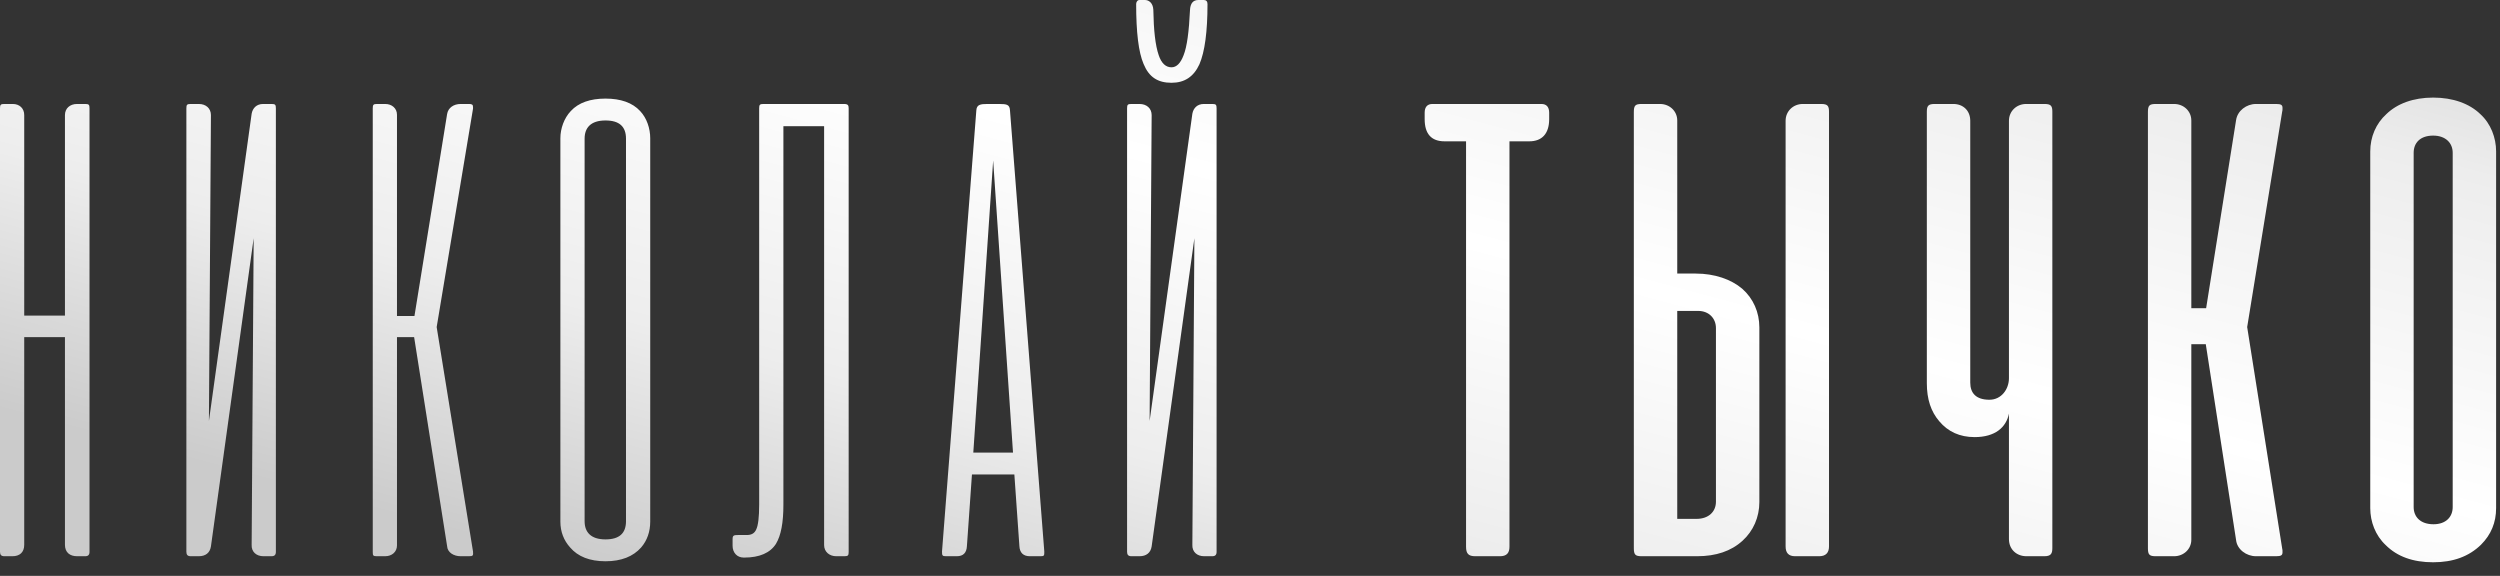 <?xml version="1.0" encoding="UTF-8"?> <svg xmlns="http://www.w3.org/2000/svg" width="178" height="41" viewBox="0 0 178 41" fill="none"><rect x="0" y="0" width="178" height="41" fill="#333333" stroke="none"/><path d="M6.373 7.714V39.292C6.373 39.507 6.277 39.603 6.061 39.603H5.486C4.983 39.603 4.624 39.34 4.624 38.788V24.006H1.725V38.788C1.725 39.34 1.389 39.603 0.886 39.603H0.311C0.095 39.603 -0 39.507 -0 39.292V7.714C-0 7.451 0.048 7.403 0.311 7.403H0.91C1.389 7.403 1.725 7.714 1.725 8.194V22.473H4.624V8.194C4.624 7.714 4.983 7.403 5.486 7.403H6.061C6.325 7.403 6.373 7.451 6.373 7.714ZM13.27 39.292V7.714C13.27 7.451 13.317 7.403 13.581 7.403H14.156C14.659 7.403 15.018 7.714 15.018 8.194L14.875 29.972L17.917 8.098C17.989 7.691 18.277 7.403 18.732 7.403H19.331C19.595 7.403 19.642 7.451 19.642 7.714V39.292C19.642 39.507 19.547 39.603 19.331 39.603H18.756C18.253 39.603 17.893 39.292 17.917 38.788L18.061 16.962L15.018 38.908C14.947 39.363 14.635 39.603 14.156 39.603H13.581C13.365 39.603 13.27 39.507 13.27 39.292ZM31.834 38.884L29.486 24.006H28.265V38.836C28.265 39.292 27.905 39.603 27.426 39.603H26.827C26.563 39.603 26.54 39.555 26.54 39.292V7.714C26.54 7.451 26.587 7.403 26.851 7.403H27.426C27.905 7.403 28.265 7.714 28.265 8.17V22.497H29.51L31.834 8.122C31.906 7.667 32.313 7.403 32.793 7.403H33.392C33.607 7.403 33.679 7.451 33.679 7.619V7.738L31.091 23.287L33.679 39.268C33.703 39.555 33.679 39.603 33.392 39.603H32.793C32.313 39.603 31.858 39.34 31.834 38.884ZM39.899 37.135V9.847C39.899 9.152 40.163 8.409 40.642 7.906C41.193 7.307 42.032 7.02 43.11 7.02C44.188 7.02 45.026 7.307 45.577 7.906C46.056 8.409 46.296 9.152 46.296 9.847V37.135C46.296 37.854 46.081 38.477 45.649 38.98C45.074 39.627 44.236 39.962 43.11 39.962C41.984 39.962 41.145 39.627 40.594 38.98C40.139 38.477 39.899 37.854 39.899 37.135ZM41.624 9.871V37.111C41.624 37.878 42.056 38.405 43.11 38.405C44.092 38.405 44.571 37.974 44.571 37.111V9.871C44.571 9.008 44.092 8.577 43.11 8.577C42.056 8.577 41.624 9.104 41.624 9.871ZM54.053 35.913V7.714C54.053 7.451 54.1 7.403 54.364 7.403H60.09C60.378 7.403 60.425 7.499 60.425 7.714V39.292C60.425 39.555 60.378 39.603 60.114 39.603H59.539C59.06 39.603 58.677 39.292 58.677 38.812V8.984H55.778V35.937C55.778 37.207 55.61 38.118 55.251 38.717C54.843 39.363 54.077 39.699 52.998 39.699H52.95C52.471 39.699 52.16 39.34 52.16 38.86V38.381C52.16 38.118 52.256 38.094 52.543 38.094H53.166C53.502 38.094 53.717 37.974 53.837 37.71C53.981 37.423 54.053 36.824 54.053 35.913ZM71.91 7.858L74.354 39.268C74.354 39.555 74.354 39.603 74.091 39.603H73.324C72.869 39.603 72.605 39.363 72.581 38.884L72.222 33.781H69.203L68.844 38.884C68.82 39.363 68.58 39.603 68.125 39.603H67.359C67.095 39.603 67.071 39.555 67.071 39.268L69.515 7.858C69.539 7.451 69.802 7.403 70.305 7.403H71.144C71.695 7.403 71.887 7.451 71.91 7.858ZM72.126 32.224L70.713 11.428L69.299 32.224H72.126ZM85.974 0.287C85.974 0.096 85.878 -9.93013e-05 85.71 -9.93013e-05H85.327C84.944 -9.93013e-05 84.752 0.239 84.728 0.719C84.656 2.252 84.513 3.33 84.273 3.929C84.057 4.504 83.77 4.792 83.41 4.792C83.003 4.792 82.692 4.504 82.5 3.929C82.26 3.234 82.141 2.156 82.117 0.695C82.093 0.216 81.805 -9.93013e-05 81.518 -9.93013e-05H81.135C80.967 -9.93013e-05 80.895 0.168 80.895 0.287C80.895 2.3 81.063 3.713 81.422 4.552C81.805 5.486 82.428 5.894 83.41 5.894C84.345 5.894 84.992 5.462 85.399 4.576C85.782 3.689 85.974 2.252 85.974 0.287ZM80.248 39.292V7.714C80.248 7.451 80.296 7.403 80.559 7.403H81.135C81.638 7.403 81.997 7.714 81.997 8.194L81.853 29.972L84.896 8.098C84.968 7.691 85.255 7.403 85.71 7.403H86.309C86.573 7.403 86.621 7.451 86.621 7.714V39.292C86.621 39.507 86.525 39.603 86.309 39.603H85.734C85.231 39.603 84.872 39.292 84.896 38.788L85.04 16.962L81.997 38.908C81.925 39.363 81.614 39.603 81.135 39.603H80.559C80.344 39.603 80.248 39.507 80.248 39.292ZM101.987 7.403H109.75C110.109 7.403 110.301 7.619 110.301 8.026V8.481C110.301 9.535 109.774 10.062 108.887 10.062H107.474V38.932C107.474 39.387 107.258 39.603 106.803 39.603H105.03C104.551 39.603 104.383 39.411 104.383 38.932V10.062H102.85C101.915 10.062 101.436 9.535 101.436 8.481V8.026C101.436 7.619 101.628 7.403 101.987 7.403ZM119.42 19.478H120.738C122.079 19.478 123.253 19.885 124.044 20.556C124.835 21.251 125.266 22.233 125.266 23.311V35.746C125.266 36.824 124.835 37.806 124.068 38.501C123.253 39.244 122.175 39.603 120.833 39.603H116.88C116.425 39.603 116.329 39.483 116.329 39.028V7.978C116.329 7.523 116.425 7.403 116.88 7.403H118.198C118.869 7.403 119.42 7.906 119.42 8.577V19.478ZM130.225 38.908V7.954C130.225 7.547 130.129 7.403 129.674 7.403H128.356C127.686 7.403 127.135 7.906 127.135 8.601V38.908C127.135 39.363 127.35 39.603 127.805 39.603H129.53C129.986 39.603 130.225 39.363 130.225 38.908ZM119.42 22.137V36.944H120.786C121.672 36.944 122.175 36.417 122.175 35.722V23.359C122.175 22.688 121.696 22.137 120.905 22.137H119.42ZM143.037 26.929V8.601C143.037 7.906 143.588 7.403 144.259 7.403H145.576C146.032 7.403 146.127 7.547 146.127 7.954V39.028C146.127 39.435 146.008 39.603 145.552 39.603H144.283C143.588 39.603 143.037 39.124 143.037 38.381V29.445C142.845 30.427 142.055 31.122 140.593 31.122C139.539 31.122 138.7 30.738 138.077 29.996C137.479 29.301 137.191 28.415 137.191 27.288V7.954C137.191 7.547 137.287 7.403 137.742 7.403H139.084C139.755 7.403 140.282 7.858 140.282 8.601V27.241C140.282 27.983 140.689 28.462 141.647 28.462C142.51 28.462 143.037 27.696 143.037 26.929ZM159.209 38.453L157.052 24.509H156.022V38.429C156.022 39.1 155.471 39.603 154.8 39.603H153.483C153.027 39.603 152.932 39.483 152.932 39.028V7.978C152.932 7.523 153.027 7.403 153.483 7.403H154.8C155.471 7.403 156.022 7.906 156.022 8.577V21.946H157.076L159.209 8.553C159.305 7.882 159.951 7.403 160.622 7.403H162.06C162.419 7.403 162.515 7.475 162.515 7.691C162.515 7.81 162.515 7.882 162.491 7.954L159.999 23.287L162.491 39.052C162.515 39.124 162.515 39.196 162.515 39.316C162.515 39.531 162.419 39.603 162.06 39.603H160.622C159.951 39.603 159.281 39.124 159.209 38.453ZM168.762 36.177V10.781C168.762 9.751 169.169 8.793 169.912 8.122C170.679 7.379 171.829 6.948 173.242 6.948C174.656 6.948 175.83 7.379 176.596 8.122C177.339 8.793 177.723 9.799 177.723 10.781V36.177C177.723 37.207 177.363 38.07 176.644 38.788C175.782 39.627 174.656 40.034 173.242 40.034C171.805 40.034 170.679 39.627 169.864 38.812C169.121 38.118 168.762 37.135 168.762 36.177ZM171.853 10.877V36.105C171.853 36.8 172.332 37.327 173.266 37.327C174.153 37.327 174.632 36.8 174.632 36.105V10.877C174.632 10.182 174.129 9.655 173.242 9.655C172.308 9.655 171.853 10.182 171.853 10.877Z" fill="url(#paint0_linear_2015_162)"></path><defs><linearGradient id="paint0_linear_2015_162" x1="188.523" y1="-13.196" x2="162.295" y2="84.489" gradientUnits="userSpaceOnUse"><stop offset="0.099" stop-color="#CBCBCB"></stop><stop offset="0.276" stop-color="#EDEDED"></stop><stop offset="0.505" stop-color="white"></stop><stop offset="0.711" stop-color="#EDEDED"></stop><stop offset="0.888" stop-color="#CBCBCB"></stop></linearGradient></defs></svg> 